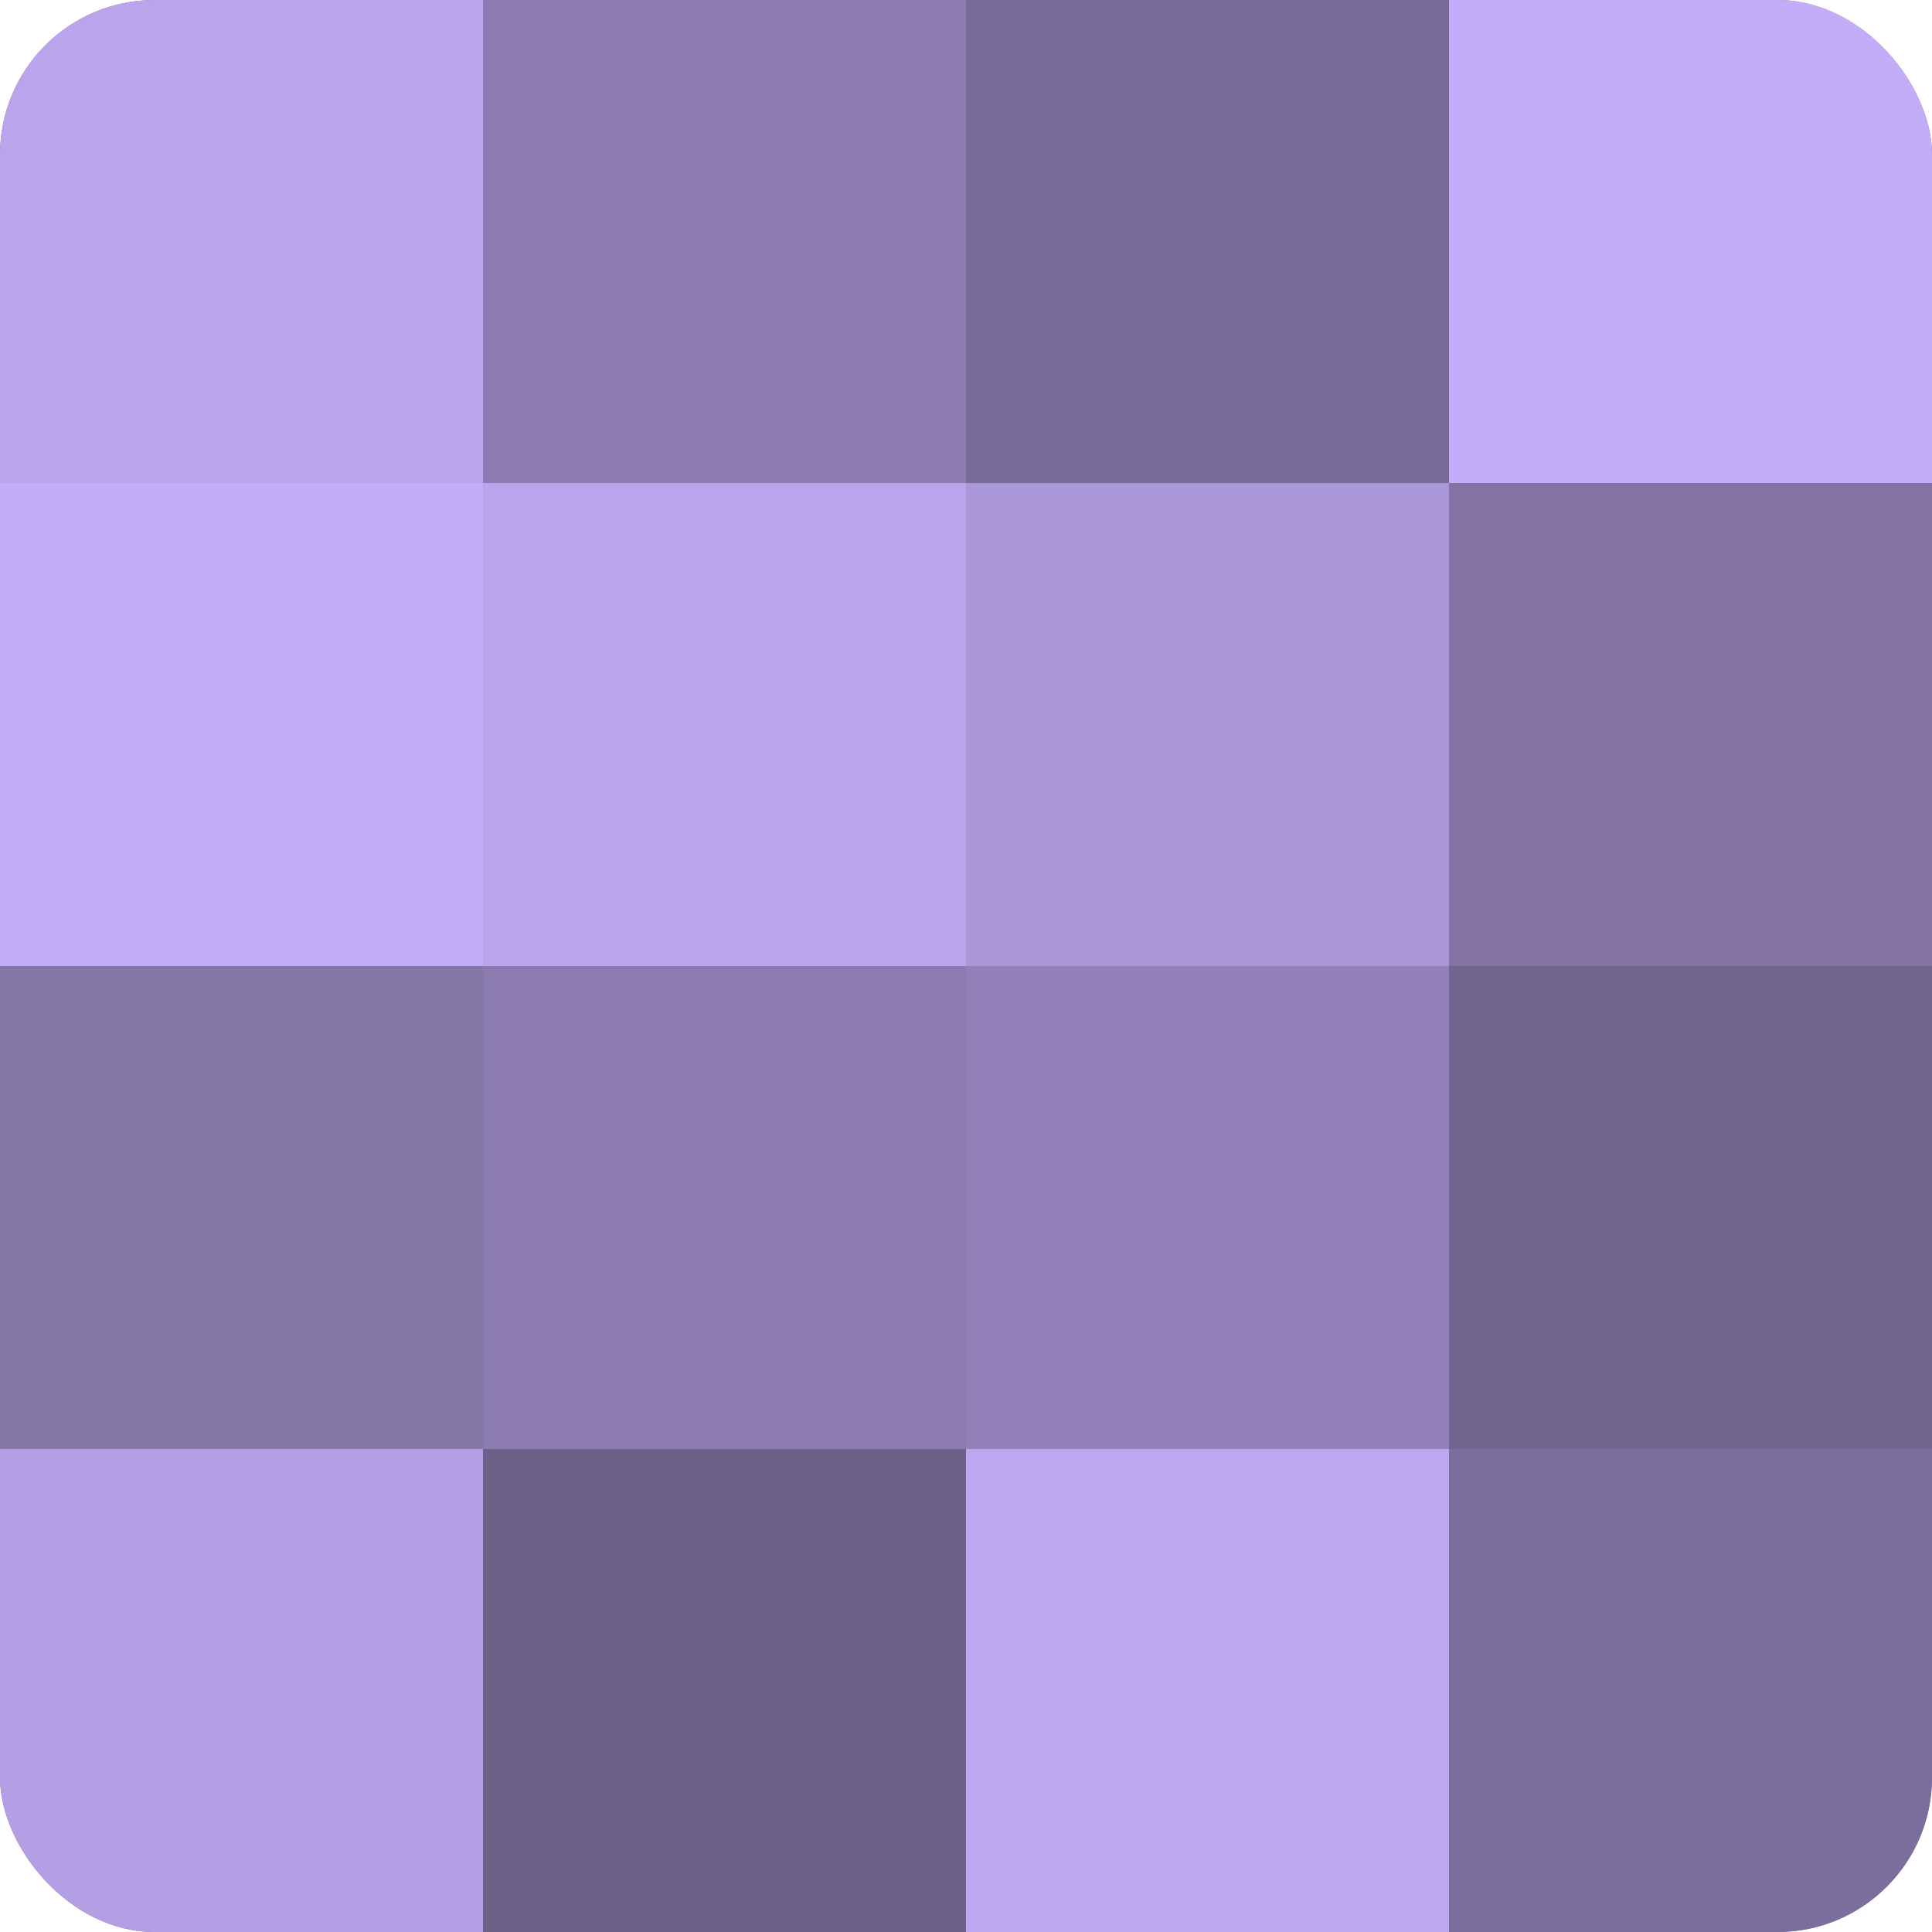 <?xml version="1.0" encoding="UTF-8"?>
<svg xmlns="http://www.w3.org/2000/svg" width="60" height="60" viewBox="0 0 100 100" preserveAspectRatio="xMidYMid meet"><defs><clipPath id="c" width="100" height="100"><rect width="100" height="100" rx="8" ry="8"/></clipPath></defs><g clip-path="url(#c)"><rect width="100" height="100" fill="#7e70a0"/><rect width="25" height="25" fill="#baa5ec"/><rect y="25" width="25" height="25" fill="#c4adf8"/><rect y="50" width="25" height="25" fill="#8576a8"/><rect y="75" width="25" height="25" fill="#b49fe4"/><rect x="25" width="25" height="25" fill="#8b7bb0"/><rect x="25" y="25" width="25" height="25" fill="#baa5ec"/><rect x="25" y="50" width="25" height="25" fill="#8b7bb0"/><rect x="25" y="75" width="25" height="25" fill="#6c5f88"/><rect x="50" width="25" height="25" fill="#786a98"/><rect x="50" y="25" width="25" height="25" fill="#aa97d8"/><rect x="50" y="50" width="25" height="25" fill="#9181b8"/><rect x="50" y="75" width="25" height="25" fill="#bda8f0"/><rect x="75" width="25" height="25" fill="#c4adf8"/><rect x="75" y="25" width="25" height="25" fill="#8273a4"/><rect x="75" y="50" width="25" height="25" fill="#726590"/><rect x="75" y="75" width="25" height="25" fill="#7b6d9c"/></g></svg>

